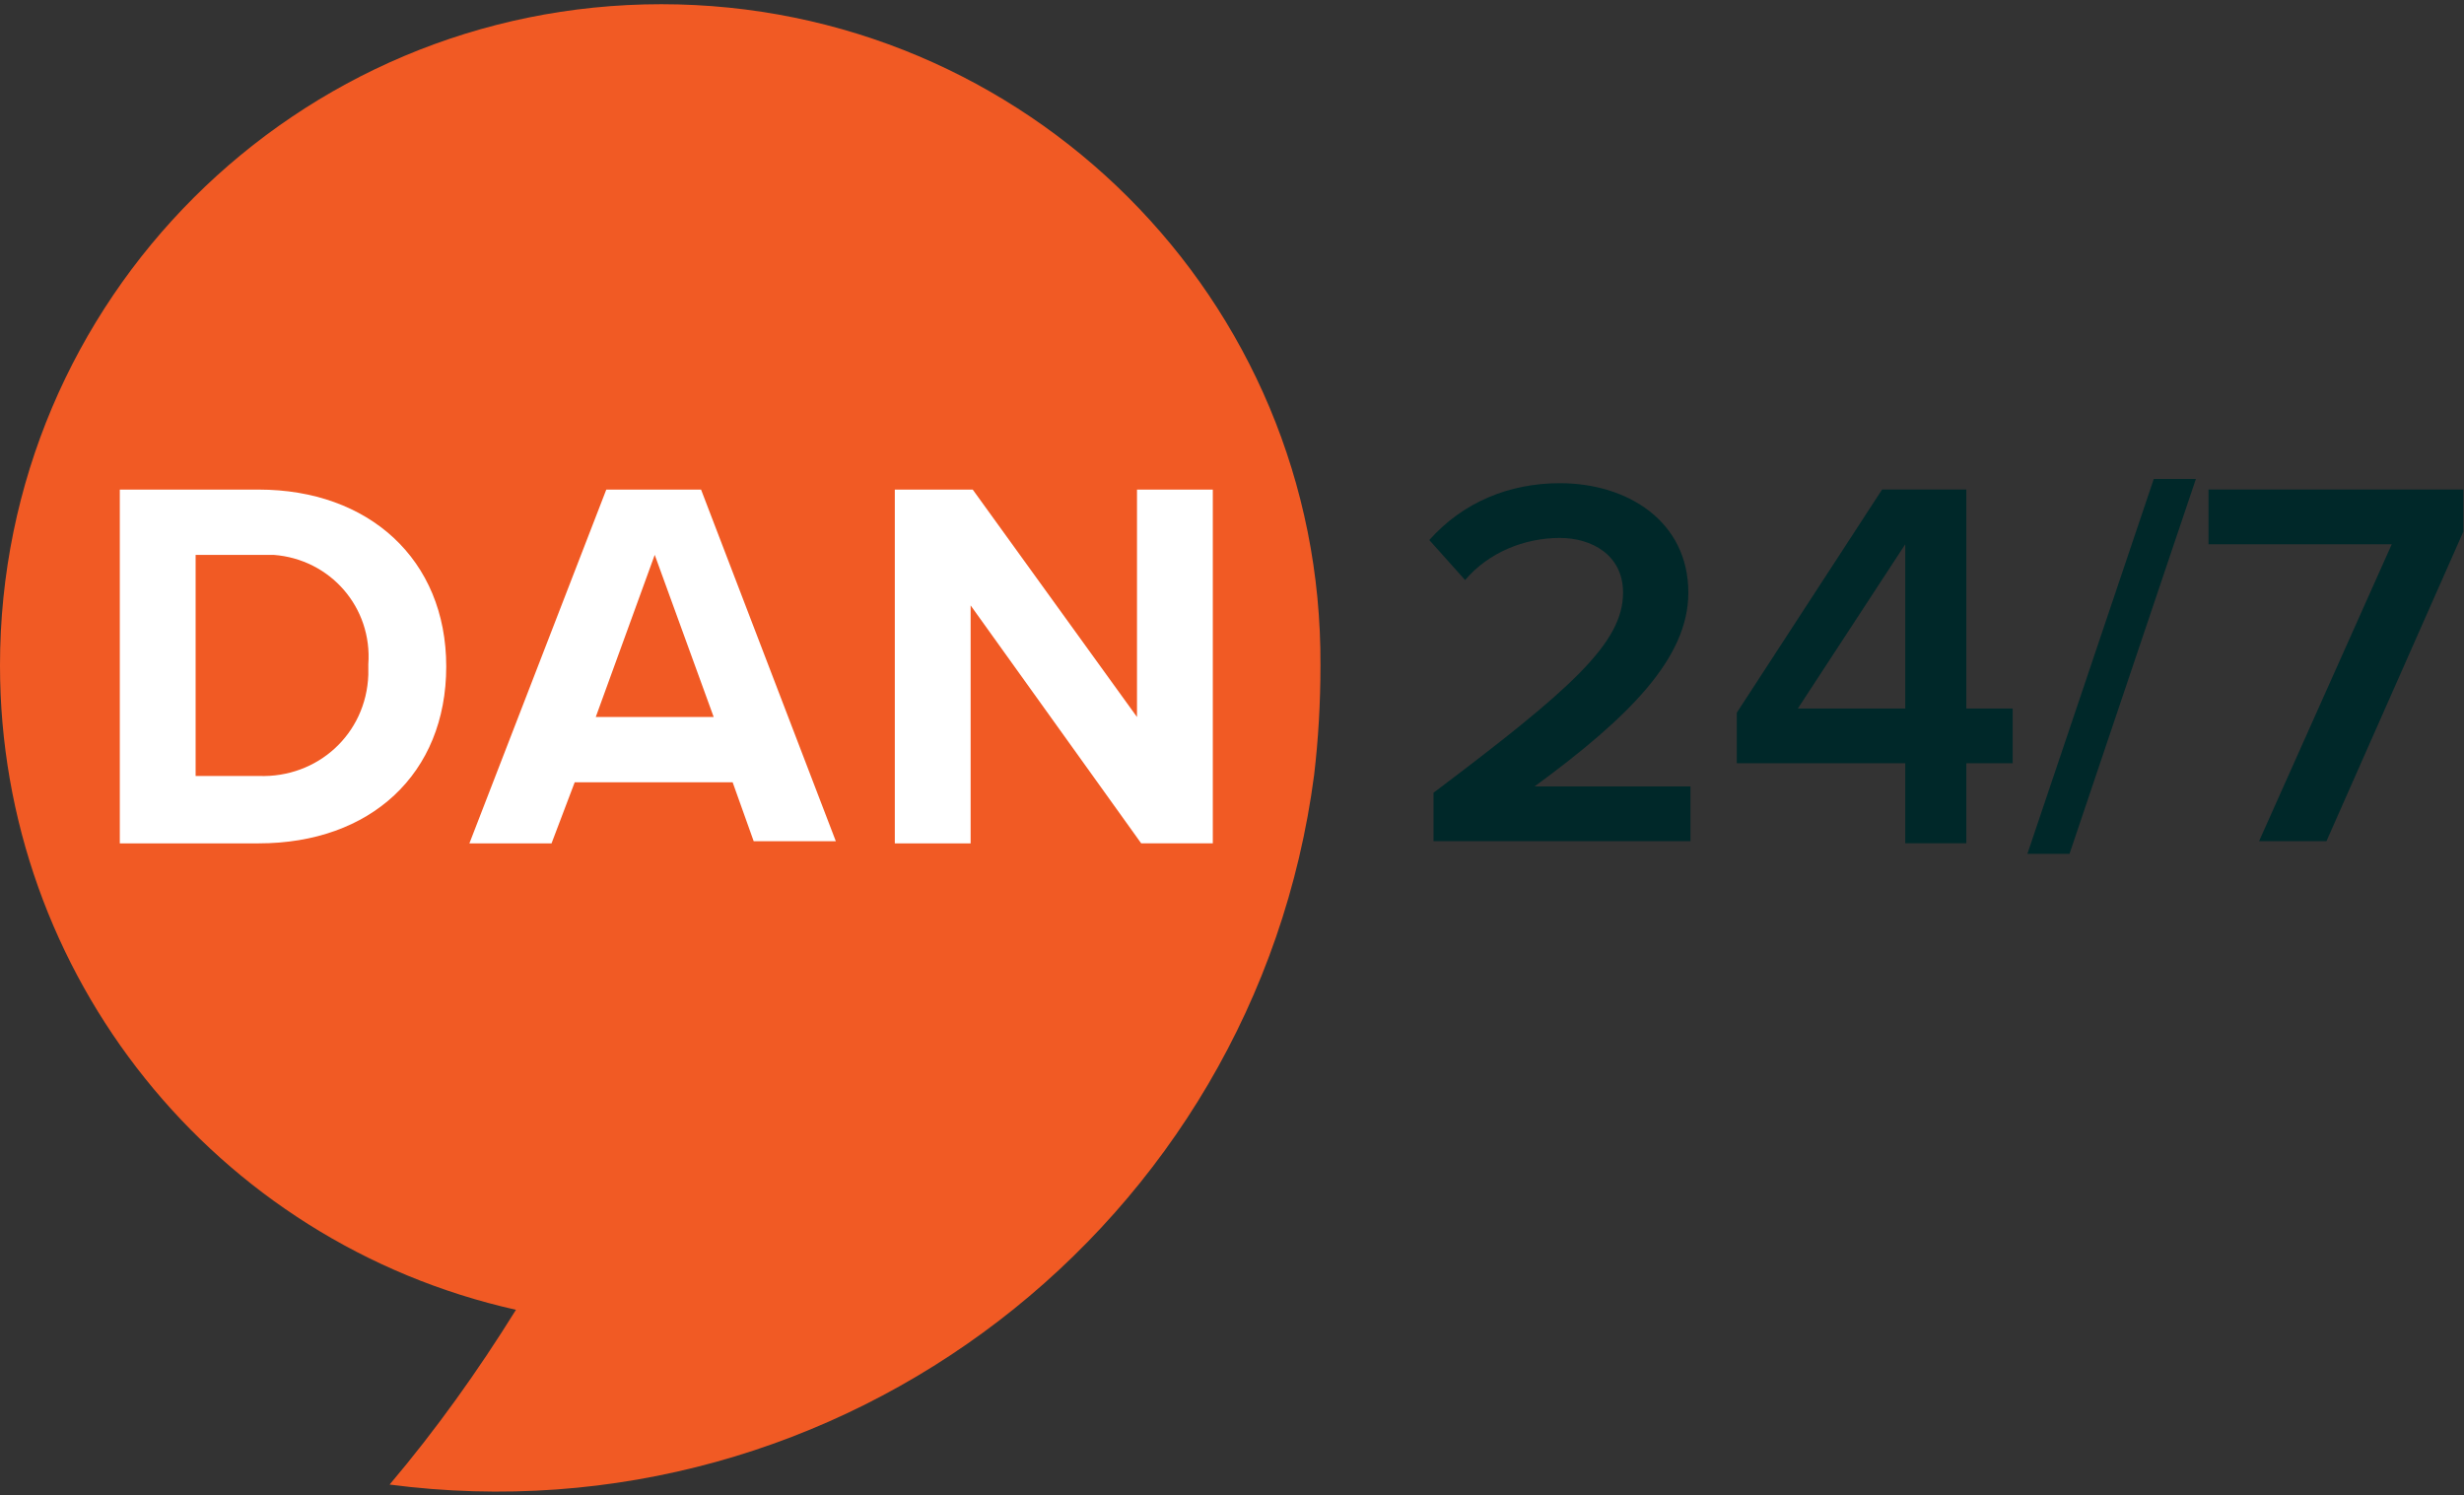 <?xml version="1.0" encoding="utf-8"?>
<!-- Generator: Adobe Illustrator 25.1.0, SVG Export Plug-In . SVG Version: 6.00 Build 0)  -->
<svg version="1.1" id="Layer_1" xmlns="http://www.w3.org/2000/svg" xmlns:xlink="http://www.w3.org/1999/xlink" x="0px" y="0px"
	 viewBox="0 0 117 71" style="enable-background:new 0 0 117 71;" xml:space="preserve">
<rect x="0" y="0" width="117" height="71" fill="#333333" stroke="none"/>
<style type="text/css">
	.st0{fill:#F15A24;}
	.st1{fill:#FFFFFF;}
	.st2{fill:#002829;}
</style>
<g id="Group_63" transform="translate(-170 -1015)">
	<path id="Path_14" class="st0" d="M201.4,1015.2c-17.3,0-31.4,14-31.4,31.4c0,14.7,10.2,27.4,24.5,30.6c-1.8,2.9-3.8,5.7-6,8.3
		c21.4,2.8,41.1-12.3,43.9-33.7c0.2-1.7,0.3-3.4,0.3-5.2C232.8,1029.2,218.7,1015.2,201.4,1015.2
		C201.4,1015.2,201.4,1015.2,201.4,1015.2z"/>
	<g id="Group_61" transform="translate(175.689 1038.05)">
		<path id="Path_15" class="st1" d="M0,0.2h6.6c5.2,0,8.9,3.3,8.9,8.4s-3.6,8.4-8.9,8.4H0V0.2z M6.6,13.8c2.8,0.1,5.1-2,5.2-4.8
			c0-0.2,0-0.3,0-0.5c0.2-2.7-1.8-5-4.5-5.2c-0.2,0-0.5,0-0.7,0h-3v10.5L6.6,13.8z"/>
		<path id="Path_16" class="st1" d="M29.1,14.1h-7.5l-1.1,2.9h-3.9l6.5-16.8h4.5L34,16.9h-3.9L29.1,14.1z M22.6,11h5.6l-2.8-7.7
			L22.6,11z"/>
		<path id="Path_17" class="st1" d="M40.4,5.7v11.3h-3.6V0.2h3.7L48.3,11V0.2h3.6v16.8h-3.4L40.4,5.7z"/>
	</g>
	<g id="Group_62" transform="translate(237.869 1037.546)">
		<path id="Path_18" class="st2" d="M0.2,15.1c6.5-4.9,9-7.1,9-9.5c0-1.8-1.5-2.6-3-2.6c-1.7,0-3.4,0.7-4.5,2L0,3.1
			c1.6-1.8,3.8-2.7,6.2-2.7c3.2,0,6.1,1.8,6.1,5.2c0,3.1-2.8,5.9-7.3,9.2h7.4v2.6H0.2L0.2,15.1z"/>
		<path id="Path_19" class="st2" d="M22.6,13.7h-8v-2.4l6.9-10.6h4v10.4h2.2v2.6h-2.2v3.8h-2.9V13.7z M17.5,11.1h5.1V3.3L17.5,11.1z
			"/>
		<path id="Path_20" class="st2" d="M34.4,0.2h2l-6,17.8h-2L34.4,0.2z"/>
		<path id="Path_21" class="st2" d="M45.7,3.3H37V0.7h12.1v2l-6.5,14.7h-3.2L45.7,3.3z"/>
	</g>
</g>
</svg>
